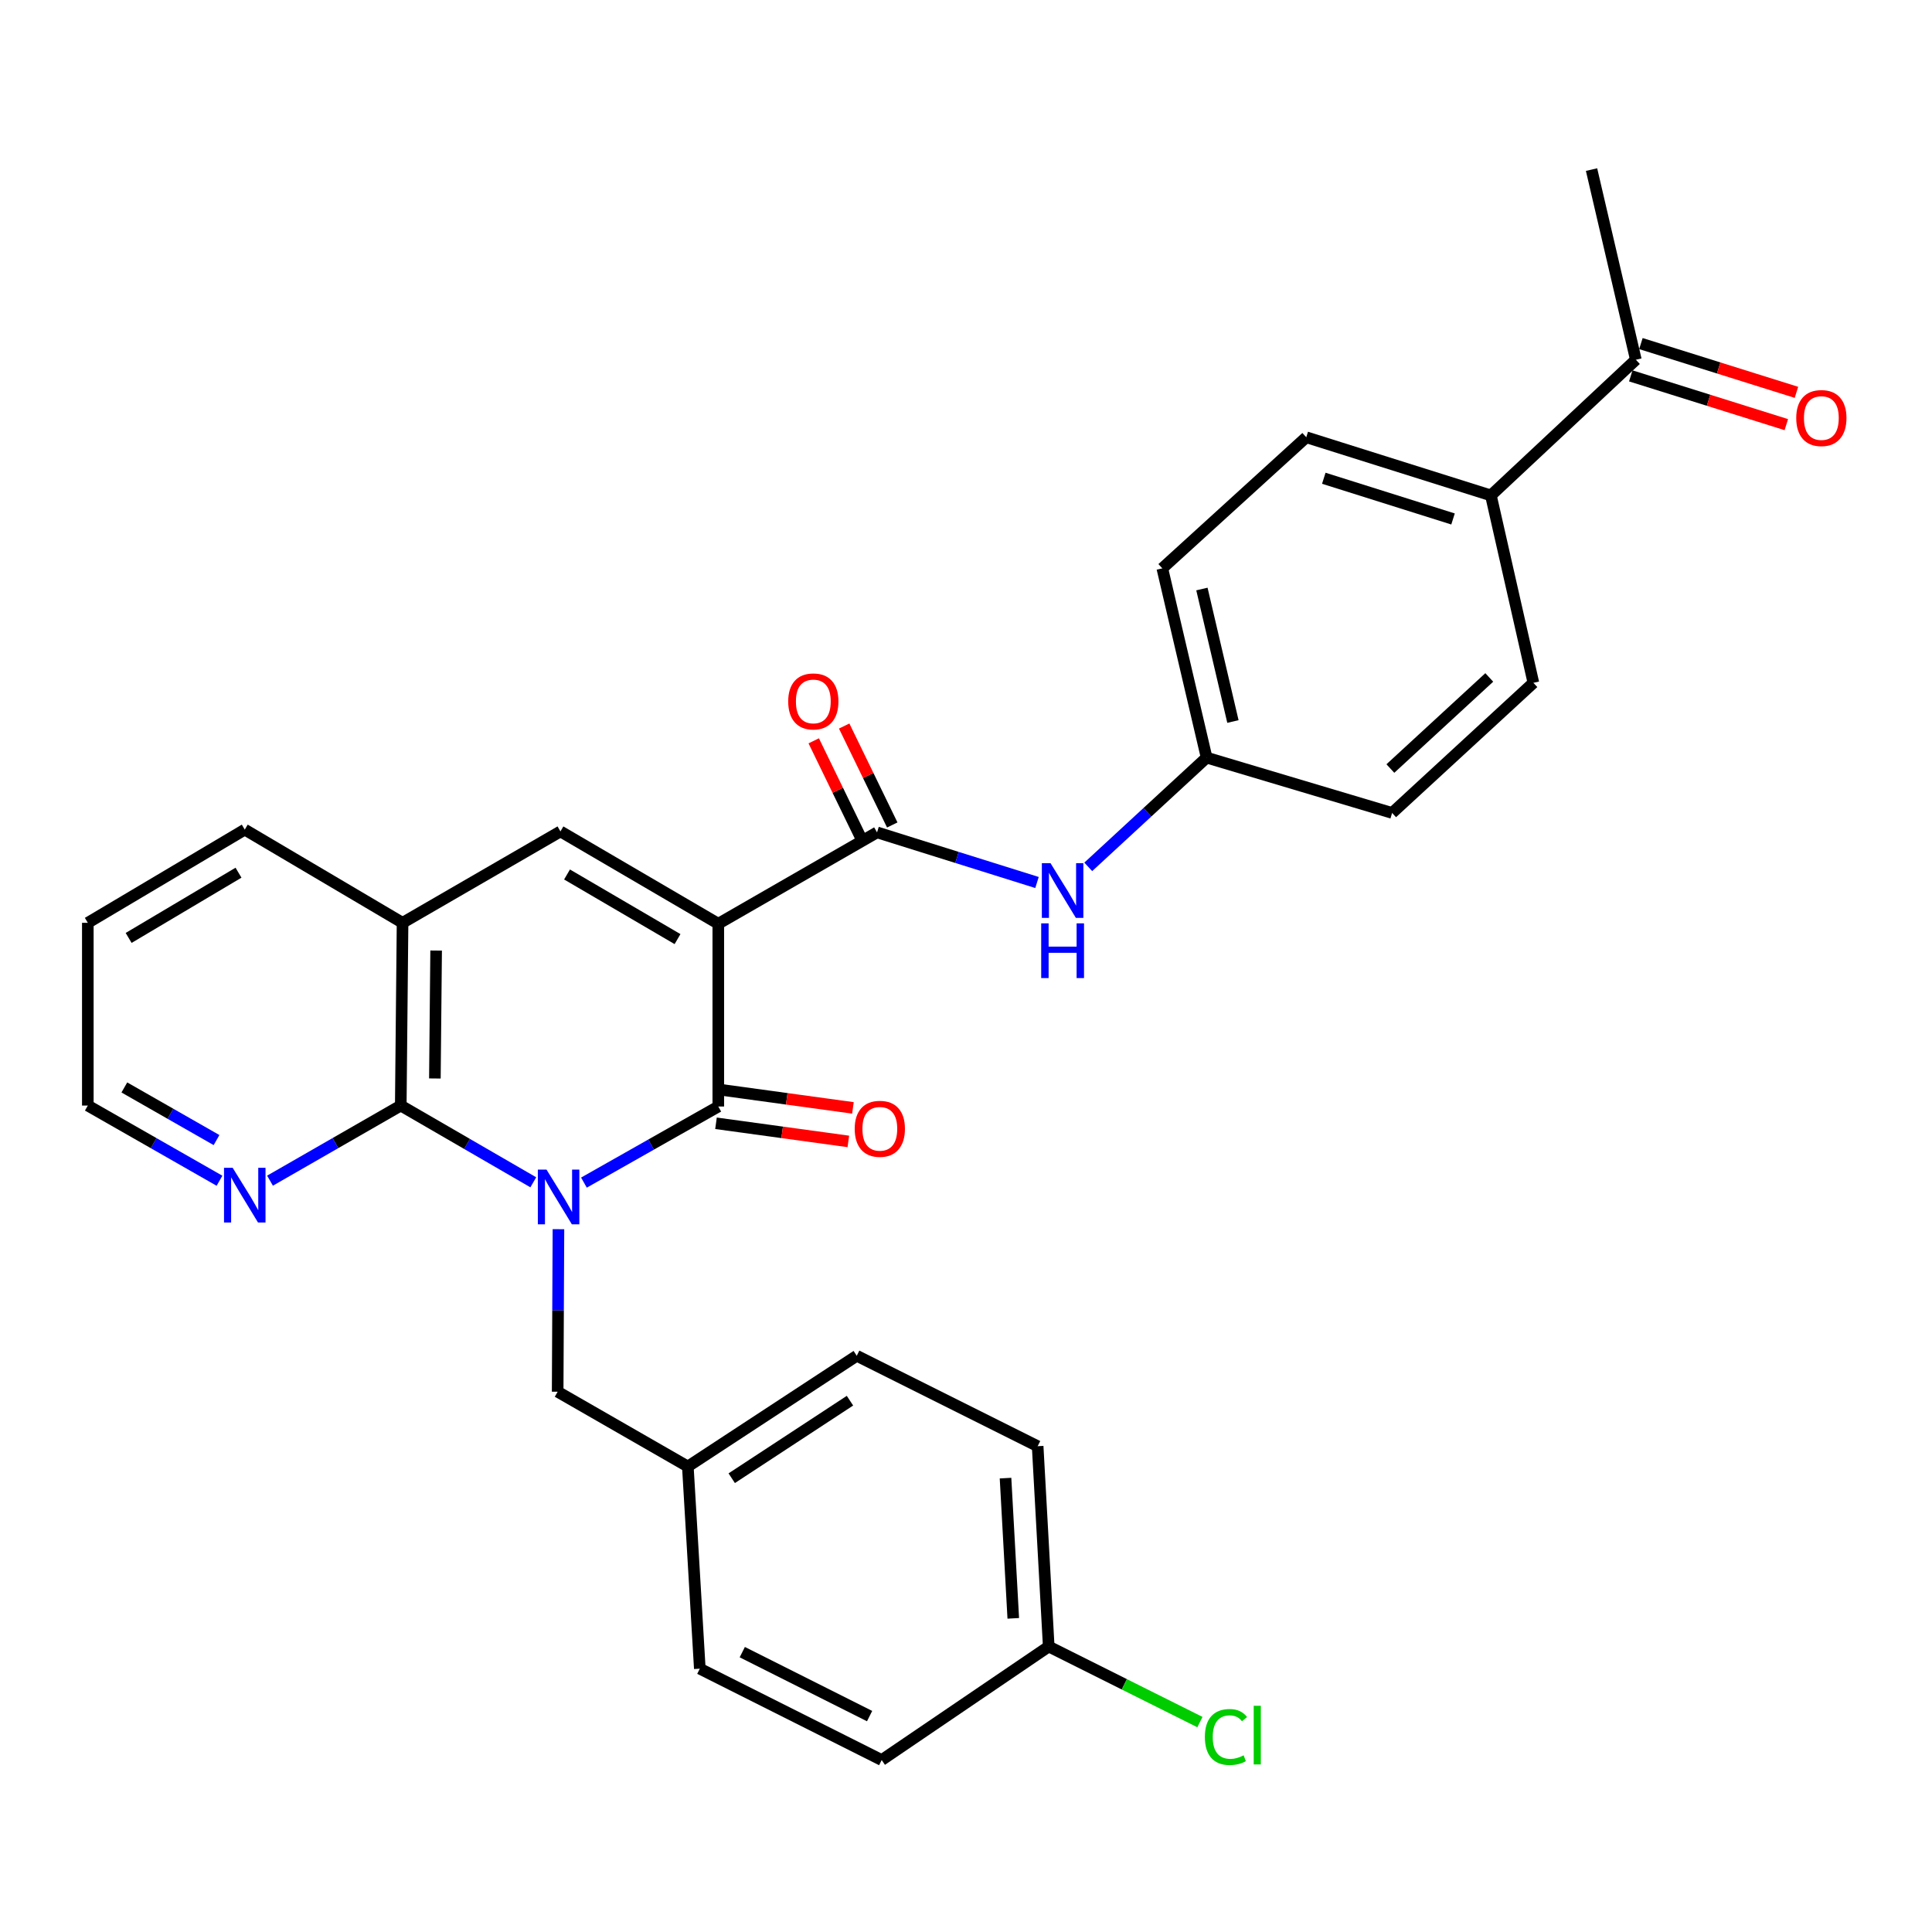 <?xml version='1.0' encoding='iso-8859-1'?>
<svg version='1.1' baseProfile='full'
              xmlns='http://www.w3.org/2000/svg'
                      xmlns:rdkit='http://www.rdkit.org/xml'
                      xmlns:xlink='http://www.w3.org/1999/xlink'
                  xml:space='preserve'
width='1000px' height='1000px' viewBox='0 0 1000 1000'>
<!-- END OF HEADER -->
<rect style='opacity:1.0;fill:#FFFFFF;stroke:none' width='1000' height='1000' x='0' y='0'> </rect>
<path class='bond-1' d='M 302.245,612.117 L 337.016,592.425' style='fill:none;fill-rule:evenodd;stroke:#0000FF;stroke-width:6px;stroke-linecap:butt;stroke-linejoin:miter;stroke-opacity:1' />
<path class='bond-1' d='M 337.016,592.425 L 371.787,572.732' style='fill:none;fill-rule:evenodd;stroke:#000000;stroke-width:6px;stroke-linecap:butt;stroke-linejoin:miter;stroke-opacity:1' />
<path class='bond-2' d='M 276.031,611.958 L 241.734,592.097' style='fill:none;fill-rule:evenodd;stroke:#0000FF;stroke-width:6px;stroke-linecap:butt;stroke-linejoin:miter;stroke-opacity:1' />
<path class='bond-2' d='M 241.734,592.097 L 207.438,572.236' style='fill:none;fill-rule:evenodd;stroke:#000000;stroke-width:6px;stroke-linecap:butt;stroke-linejoin:miter;stroke-opacity:1' />
<path class='bond-7' d='M 289.05,636.225 L 288.847,678.293' style='fill:none;fill-rule:evenodd;stroke:#0000FF;stroke-width:6px;stroke-linecap:butt;stroke-linejoin:miter;stroke-opacity:1' />
<path class='bond-7' d='M 288.847,678.293 L 288.644,720.361' style='fill:none;fill-rule:evenodd;stroke:#000000;stroke-width:6px;stroke-linecap:butt;stroke-linejoin:miter;stroke-opacity:1' />
<path class='bond-0' d='M 371.787,478.125 L 371.787,572.732' style='fill:none;fill-rule:evenodd;stroke:#000000;stroke-width:6px;stroke-linecap:butt;stroke-linejoin:miter;stroke-opacity:1' />
<path class='bond-4' d='M 371.787,478.125 L 453.956,430.836' style='fill:none;fill-rule:evenodd;stroke:#000000;stroke-width:6px;stroke-linecap:butt;stroke-linejoin:miter;stroke-opacity:1' />
<path class='bond-30' d='M 371.787,478.125 L 290.084,430.34' style='fill:none;fill-rule:evenodd;stroke:#000000;stroke-width:6px;stroke-linecap:butt;stroke-linejoin:miter;stroke-opacity:1' />
<path class='bond-30' d='M 350.687,486.079 L 293.496,452.629' style='fill:none;fill-rule:evenodd;stroke:#000000;stroke-width:6px;stroke-linecap:butt;stroke-linejoin:miter;stroke-opacity:1' />
<path class='bond-9' d='M 370.598,581.41 L 404.848,586.103' style='fill:none;fill-rule:evenodd;stroke:#000000;stroke-width:6px;stroke-linecap:butt;stroke-linejoin:miter;stroke-opacity:1' />
<path class='bond-9' d='M 404.848,586.103 L 439.098,590.795' style='fill:none;fill-rule:evenodd;stroke:#FF0000;stroke-width:6px;stroke-linecap:butt;stroke-linejoin:miter;stroke-opacity:1' />
<path class='bond-9' d='M 372.976,564.054 L 407.226,568.747' style='fill:none;fill-rule:evenodd;stroke:#000000;stroke-width:6px;stroke-linecap:butt;stroke-linejoin:miter;stroke-opacity:1' />
<path class='bond-9' d='M 407.226,568.747 L 441.476,573.439' style='fill:none;fill-rule:evenodd;stroke:#FF0000;stroke-width:6px;stroke-linecap:butt;stroke-linejoin:miter;stroke-opacity:1' />
<path class='bond-5' d='M 207.438,572.236 L 208.363,477.648' style='fill:none;fill-rule:evenodd;stroke:#000000;stroke-width:6px;stroke-linecap:butt;stroke-linejoin:miter;stroke-opacity:1' />
<path class='bond-5' d='M 225.094,558.219 L 225.741,492.008' style='fill:none;fill-rule:evenodd;stroke:#000000;stroke-width:6px;stroke-linecap:butt;stroke-linejoin:miter;stroke-opacity:1' />
<path class='bond-8' d='M 207.438,572.236 L 173.598,591.675' style='fill:none;fill-rule:evenodd;stroke:#000000;stroke-width:6px;stroke-linecap:butt;stroke-linejoin:miter;stroke-opacity:1' />
<path class='bond-8' d='M 173.598,591.675 L 139.758,611.113' style='fill:none;fill-rule:evenodd;stroke:#0000FF;stroke-width:6px;stroke-linecap:butt;stroke-linejoin:miter;stroke-opacity:1' />
<path class='bond-3' d='M 290.084,430.34 L 208.363,477.648' style='fill:none;fill-rule:evenodd;stroke:#000000;stroke-width:6px;stroke-linecap:butt;stroke-linejoin:miter;stroke-opacity:1' />
<path class='bond-6' d='M 453.956,430.836 L 495.352,443.81' style='fill:none;fill-rule:evenodd;stroke:#000000;stroke-width:6px;stroke-linecap:butt;stroke-linejoin:miter;stroke-opacity:1' />
<path class='bond-6' d='M 495.352,443.81 L 536.747,456.783' style='fill:none;fill-rule:evenodd;stroke:#0000FF;stroke-width:6px;stroke-linecap:butt;stroke-linejoin:miter;stroke-opacity:1' />
<path class='bond-10' d='M 461.834,427.007 L 449.388,401.399' style='fill:none;fill-rule:evenodd;stroke:#000000;stroke-width:6px;stroke-linecap:butt;stroke-linejoin:miter;stroke-opacity:1' />
<path class='bond-10' d='M 449.388,401.399 L 436.942,375.791' style='fill:none;fill-rule:evenodd;stroke:#FF0000;stroke-width:6px;stroke-linecap:butt;stroke-linejoin:miter;stroke-opacity:1' />
<path class='bond-10' d='M 446.078,434.665 L 433.632,409.057' style='fill:none;fill-rule:evenodd;stroke:#000000;stroke-width:6px;stroke-linecap:butt;stroke-linejoin:miter;stroke-opacity:1' />
<path class='bond-10' d='M 433.632,409.057 L 421.186,383.448' style='fill:none;fill-rule:evenodd;stroke:#FF0000;stroke-width:6px;stroke-linecap:butt;stroke-linejoin:miter;stroke-opacity:1' />
<path class='bond-26' d='M 208.363,477.648 L 126.69,429.405' style='fill:none;fill-rule:evenodd;stroke:#000000;stroke-width:6px;stroke-linecap:butt;stroke-linejoin:miter;stroke-opacity:1' />
<path class='bond-14' d='M 563.28,448.685 L 593.911,420.413' style='fill:none;fill-rule:evenodd;stroke:#0000FF;stroke-width:6px;stroke-linecap:butt;stroke-linejoin:miter;stroke-opacity:1' />
<path class='bond-14' d='M 593.911,420.413 L 624.543,392.141' style='fill:none;fill-rule:evenodd;stroke:#000000;stroke-width:6px;stroke-linecap:butt;stroke-linejoin:miter;stroke-opacity:1' />
<path class='bond-17' d='M 288.644,720.361 L 356.02,759.066' style='fill:none;fill-rule:evenodd;stroke:#000000;stroke-width:6px;stroke-linecap:butt;stroke-linejoin:miter;stroke-opacity:1' />
<path class='bond-27' d='M 113.611,611.152 L 79.533,591.694' style='fill:none;fill-rule:evenodd;stroke:#0000FF;stroke-width:6px;stroke-linecap:butt;stroke-linejoin:miter;stroke-opacity:1' />
<path class='bond-27' d='M 79.533,591.694 L 45.455,572.236' style='fill:none;fill-rule:evenodd;stroke:#000000;stroke-width:6px;stroke-linecap:butt;stroke-linejoin:miter;stroke-opacity:1' />
<path class='bond-27' d='M 112.074,590.102 L 88.219,576.481' style='fill:none;fill-rule:evenodd;stroke:#0000FF;stroke-width:6px;stroke-linecap:butt;stroke-linejoin:miter;stroke-opacity:1' />
<path class='bond-27' d='M 88.219,576.481 L 64.364,562.861' style='fill:none;fill-rule:evenodd;stroke:#000000;stroke-width:6px;stroke-linecap:butt;stroke-linejoin:miter;stroke-opacity:1' />
<path class='bond-11' d='M 846.711,186.196 L 771.685,256.424' style='fill:none;fill-rule:evenodd;stroke:#000000;stroke-width:6px;stroke-linecap:butt;stroke-linejoin:miter;stroke-opacity:1' />
<path class='bond-13' d='M 844.091,194.554 L 884.342,207.173' style='fill:none;fill-rule:evenodd;stroke:#000000;stroke-width:6px;stroke-linecap:butt;stroke-linejoin:miter;stroke-opacity:1' />
<path class='bond-13' d='M 884.342,207.173 L 924.593,219.792' style='fill:none;fill-rule:evenodd;stroke:#FF0000;stroke-width:6px;stroke-linecap:butt;stroke-linejoin:miter;stroke-opacity:1' />
<path class='bond-13' d='M 849.331,177.838 L 889.582,190.457' style='fill:none;fill-rule:evenodd;stroke:#000000;stroke-width:6px;stroke-linecap:butt;stroke-linejoin:miter;stroke-opacity:1' />
<path class='bond-13' d='M 889.582,190.457 L 929.834,203.076' style='fill:none;fill-rule:evenodd;stroke:#FF0000;stroke-width:6px;stroke-linecap:butt;stroke-linejoin:miter;stroke-opacity:1' />
<path class='bond-28' d='M 846.711,186.196 L 823.782,87.784' style='fill:none;fill-rule:evenodd;stroke:#000000;stroke-width:6px;stroke-linecap:butt;stroke-linejoin:miter;stroke-opacity:1' />
<path class='bond-12' d='M 771.685,256.424 L 676.124,226.323' style='fill:none;fill-rule:evenodd;stroke:#000000;stroke-width:6px;stroke-linecap:butt;stroke-linejoin:miter;stroke-opacity:1' />
<path class='bond-12' d='M 752.088,268.618 L 685.195,247.546' style='fill:none;fill-rule:evenodd;stroke:#000000;stroke-width:6px;stroke-linecap:butt;stroke-linejoin:miter;stroke-opacity:1' />
<path class='bond-33' d='M 771.685,256.424 L 793.68,353.426' style='fill:none;fill-rule:evenodd;stroke:#000000;stroke-width:6px;stroke-linecap:butt;stroke-linejoin:miter;stroke-opacity:1' />
<path class='bond-19' d='M 624.543,392.141 L 720.552,420.783' style='fill:none;fill-rule:evenodd;stroke:#000000;stroke-width:6px;stroke-linecap:butt;stroke-linejoin:miter;stroke-opacity:1' />
<path class='bond-20' d='M 624.543,392.141 L 601.614,294.176' style='fill:none;fill-rule:evenodd;stroke:#000000;stroke-width:6px;stroke-linecap:butt;stroke-linejoin:miter;stroke-opacity:1' />
<path class='bond-20' d='M 638.161,373.454 L 622.11,304.878' style='fill:none;fill-rule:evenodd;stroke:#000000;stroke-width:6px;stroke-linecap:butt;stroke-linejoin:miter;stroke-opacity:1' />
<path class='bond-15' d='M 793.68,353.426 L 720.552,420.783' style='fill:none;fill-rule:evenodd;stroke:#000000;stroke-width:6px;stroke-linecap:butt;stroke-linejoin:miter;stroke-opacity:1' />
<path class='bond-15' d='M 770.842,350.644 L 719.653,397.794' style='fill:none;fill-rule:evenodd;stroke:#000000;stroke-width:6px;stroke-linecap:butt;stroke-linejoin:miter;stroke-opacity:1' />
<path class='bond-16' d='M 676.124,226.323 L 601.614,294.176' style='fill:none;fill-rule:evenodd;stroke:#000000;stroke-width:6px;stroke-linecap:butt;stroke-linejoin:miter;stroke-opacity:1' />
<path class='bond-22' d='M 356.02,759.066 L 362.22,863.707' style='fill:none;fill-rule:evenodd;stroke:#000000;stroke-width:6px;stroke-linecap:butt;stroke-linejoin:miter;stroke-opacity:1' />
<path class='bond-23' d='M 356.02,759.066 L 443.455,701.743' style='fill:none;fill-rule:evenodd;stroke:#000000;stroke-width:6px;stroke-linecap:butt;stroke-linejoin:miter;stroke-opacity:1' />
<path class='bond-23' d='M 378.74,765.118 L 439.945,724.992' style='fill:none;fill-rule:evenodd;stroke:#000000;stroke-width:6px;stroke-linecap:butt;stroke-linejoin:miter;stroke-opacity:1' />
<path class='bond-18' d='M 542.821,852.243 L 537.089,748.555' style='fill:none;fill-rule:evenodd;stroke:#000000;stroke-width:6px;stroke-linecap:butt;stroke-linejoin:miter;stroke-opacity:1' />
<path class='bond-18' d='M 524.47,837.656 L 520.457,765.075' style='fill:none;fill-rule:evenodd;stroke:#000000;stroke-width:6px;stroke-linecap:butt;stroke-linejoin:miter;stroke-opacity:1' />
<path class='bond-21' d='M 542.821,852.243 L 581.947,871.797' style='fill:none;fill-rule:evenodd;stroke:#000000;stroke-width:6px;stroke-linecap:butt;stroke-linejoin:miter;stroke-opacity:1' />
<path class='bond-21' d='M 581.947,871.797 L 621.074,891.352' style='fill:none;fill-rule:evenodd;stroke:#00CC00;stroke-width:6px;stroke-linecap:butt;stroke-linejoin:miter;stroke-opacity:1' />
<path class='bond-31' d='M 542.821,852.243 L 456.36,910.996' style='fill:none;fill-rule:evenodd;stroke:#000000;stroke-width:6px;stroke-linecap:butt;stroke-linejoin:miter;stroke-opacity:1' />
<path class='bond-25' d='M 362.22,863.707 L 456.36,910.996' style='fill:none;fill-rule:evenodd;stroke:#000000;stroke-width:6px;stroke-linecap:butt;stroke-linejoin:miter;stroke-opacity:1' />
<path class='bond-25' d='M 384.204,855.146 L 450.102,888.249' style='fill:none;fill-rule:evenodd;stroke:#000000;stroke-width:6px;stroke-linecap:butt;stroke-linejoin:miter;stroke-opacity:1' />
<path class='bond-24' d='M 443.455,701.743 L 537.089,748.555' style='fill:none;fill-rule:evenodd;stroke:#000000;stroke-width:6px;stroke-linecap:butt;stroke-linejoin:miter;stroke-opacity:1' />
<path class='bond-32' d='M 126.69,429.405 L 45.455,477.648' style='fill:none;fill-rule:evenodd;stroke:#000000;stroke-width:6px;stroke-linecap:butt;stroke-linejoin:miter;stroke-opacity:1' />
<path class='bond-32' d='M 123.449,451.704 L 66.585,485.474' style='fill:none;fill-rule:evenodd;stroke:#000000;stroke-width:6px;stroke-linecap:butt;stroke-linejoin:miter;stroke-opacity:1' />
<path class='bond-29' d='M 45.455,572.236 L 45.455,477.648' style='fill:none;fill-rule:evenodd;stroke:#000000;stroke-width:6px;stroke-linecap:butt;stroke-linejoin:miter;stroke-opacity:1' />
<path  class='atom-0' d='M 282.871 605.384
L 292.151 620.384
Q 293.071 621.864, 294.551 624.544
Q 296.031 627.224, 296.111 627.384
L 296.111 605.384
L 299.871 605.384
L 299.871 633.704
L 295.991 633.704
L 286.031 617.304
Q 284.871 615.384, 283.631 613.184
Q 282.431 610.984, 282.071 610.304
L 282.071 633.704
L 278.391 633.704
L 278.391 605.384
L 282.871 605.384
' fill='#0000FF'/>
<path  class='atom-7' d='M 543.744 446.778
L 553.024 461.778
Q 553.944 463.258, 555.424 465.938
Q 556.904 468.618, 556.984 468.778
L 556.984 446.778
L 560.744 446.778
L 560.744 475.098
L 556.864 475.098
L 546.904 458.698
Q 545.744 456.778, 544.504 454.578
Q 543.304 452.378, 542.944 451.698
L 542.944 475.098
L 539.264 475.098
L 539.264 446.778
L 543.744 446.778
' fill='#0000FF'/>
<path  class='atom-7' d='M 538.924 477.93
L 542.764 477.93
L 542.764 489.97
L 557.244 489.97
L 557.244 477.93
L 561.084 477.93
L 561.084 506.25
L 557.244 506.25
L 557.244 493.17
L 542.764 493.17
L 542.764 506.25
L 538.924 506.25
L 538.924 477.93
' fill='#0000FF'/>
<path  class='atom-9' d='M 120.43 604.46
L 129.71 619.46
Q 130.63 620.94, 132.11 623.62
Q 133.59 626.3, 133.67 626.46
L 133.67 604.46
L 137.43 604.46
L 137.43 632.78
L 133.55 632.78
L 123.59 616.38
Q 122.43 614.46, 121.19 612.26
Q 119.99 610.06, 119.63 609.38
L 119.63 632.78
L 115.95 632.78
L 115.95 604.46
L 120.43 604.46
' fill='#0000FF'/>
<path  class='atom-10' d='M 442.396 584.267
Q 442.396 577.467, 445.756 573.667
Q 449.116 569.867, 455.396 569.867
Q 461.676 569.867, 465.036 573.667
Q 468.396 577.467, 468.396 584.267
Q 468.396 591.147, 464.996 595.067
Q 461.596 598.947, 455.396 598.947
Q 449.156 598.947, 445.756 595.067
Q 442.396 591.187, 442.396 584.267
M 455.396 595.747
Q 459.716 595.747, 462.036 592.867
Q 464.396 589.947, 464.396 584.267
Q 464.396 578.707, 462.036 575.907
Q 459.716 573.067, 455.396 573.067
Q 451.076 573.067, 448.716 575.867
Q 446.396 578.667, 446.396 584.267
Q 446.396 589.987, 448.716 592.867
Q 451.076 595.747, 455.396 595.747
' fill='#FF0000'/>
<path  class='atom-11' d='M 407.973 363.053
Q 407.973 356.253, 411.333 352.453
Q 414.693 348.653, 420.973 348.653
Q 427.253 348.653, 430.613 352.453
Q 433.973 356.253, 433.973 363.053
Q 433.973 369.933, 430.573 373.853
Q 427.173 377.733, 420.973 377.733
Q 414.733 377.733, 411.333 373.853
Q 407.973 369.973, 407.973 363.053
M 420.973 374.533
Q 425.293 374.533, 427.613 371.653
Q 429.973 368.733, 429.973 363.053
Q 429.973 357.493, 427.613 354.693
Q 425.293 351.853, 420.973 351.853
Q 416.653 351.853, 414.293 354.653
Q 411.973 357.453, 411.973 363.053
Q 411.973 368.773, 414.293 371.653
Q 416.653 374.533, 420.973 374.533
' fill='#FF0000'/>
<path  class='atom-14' d='M 929.729 216.378
Q 929.729 209.578, 933.089 205.778
Q 936.449 201.978, 942.729 201.978
Q 949.009 201.978, 952.369 205.778
Q 955.729 209.578, 955.729 216.378
Q 955.729 223.258, 952.329 227.178
Q 948.929 231.058, 942.729 231.058
Q 936.489 231.058, 933.089 227.178
Q 929.729 223.298, 929.729 216.378
M 942.729 227.858
Q 947.049 227.858, 949.369 224.978
Q 951.729 222.058, 951.729 216.378
Q 951.729 210.818, 949.369 208.018
Q 947.049 205.178, 942.729 205.178
Q 938.409 205.178, 936.049 207.978
Q 933.729 210.778, 933.729 216.378
Q 933.729 222.098, 936.049 224.978
Q 938.409 227.858, 942.729 227.858
' fill='#FF0000'/>
<path  class='atom-22' d='M 623.637 899.071
Q 623.637 892.031, 626.917 888.351
Q 630.237 884.631, 636.517 884.631
Q 642.357 884.631, 645.477 888.751
L 642.837 890.911
Q 640.557 887.911, 636.517 887.911
Q 632.237 887.911, 629.957 890.791
Q 627.717 893.631, 627.717 899.071
Q 627.717 904.671, 630.037 907.551
Q 632.397 910.431, 636.957 910.431
Q 640.077 910.431, 643.717 908.551
L 644.837 911.551
Q 643.357 912.511, 641.117 913.071
Q 638.877 913.631, 636.397 913.631
Q 630.237 913.631, 626.917 909.871
Q 623.637 906.111, 623.637 899.071
' fill='#00CC00'/>
<path  class='atom-22' d='M 648.917 882.911
L 652.597 882.911
L 652.597 913.271
L 648.917 913.271
L 648.917 882.911
' fill='#00CC00'/>
</svg>

